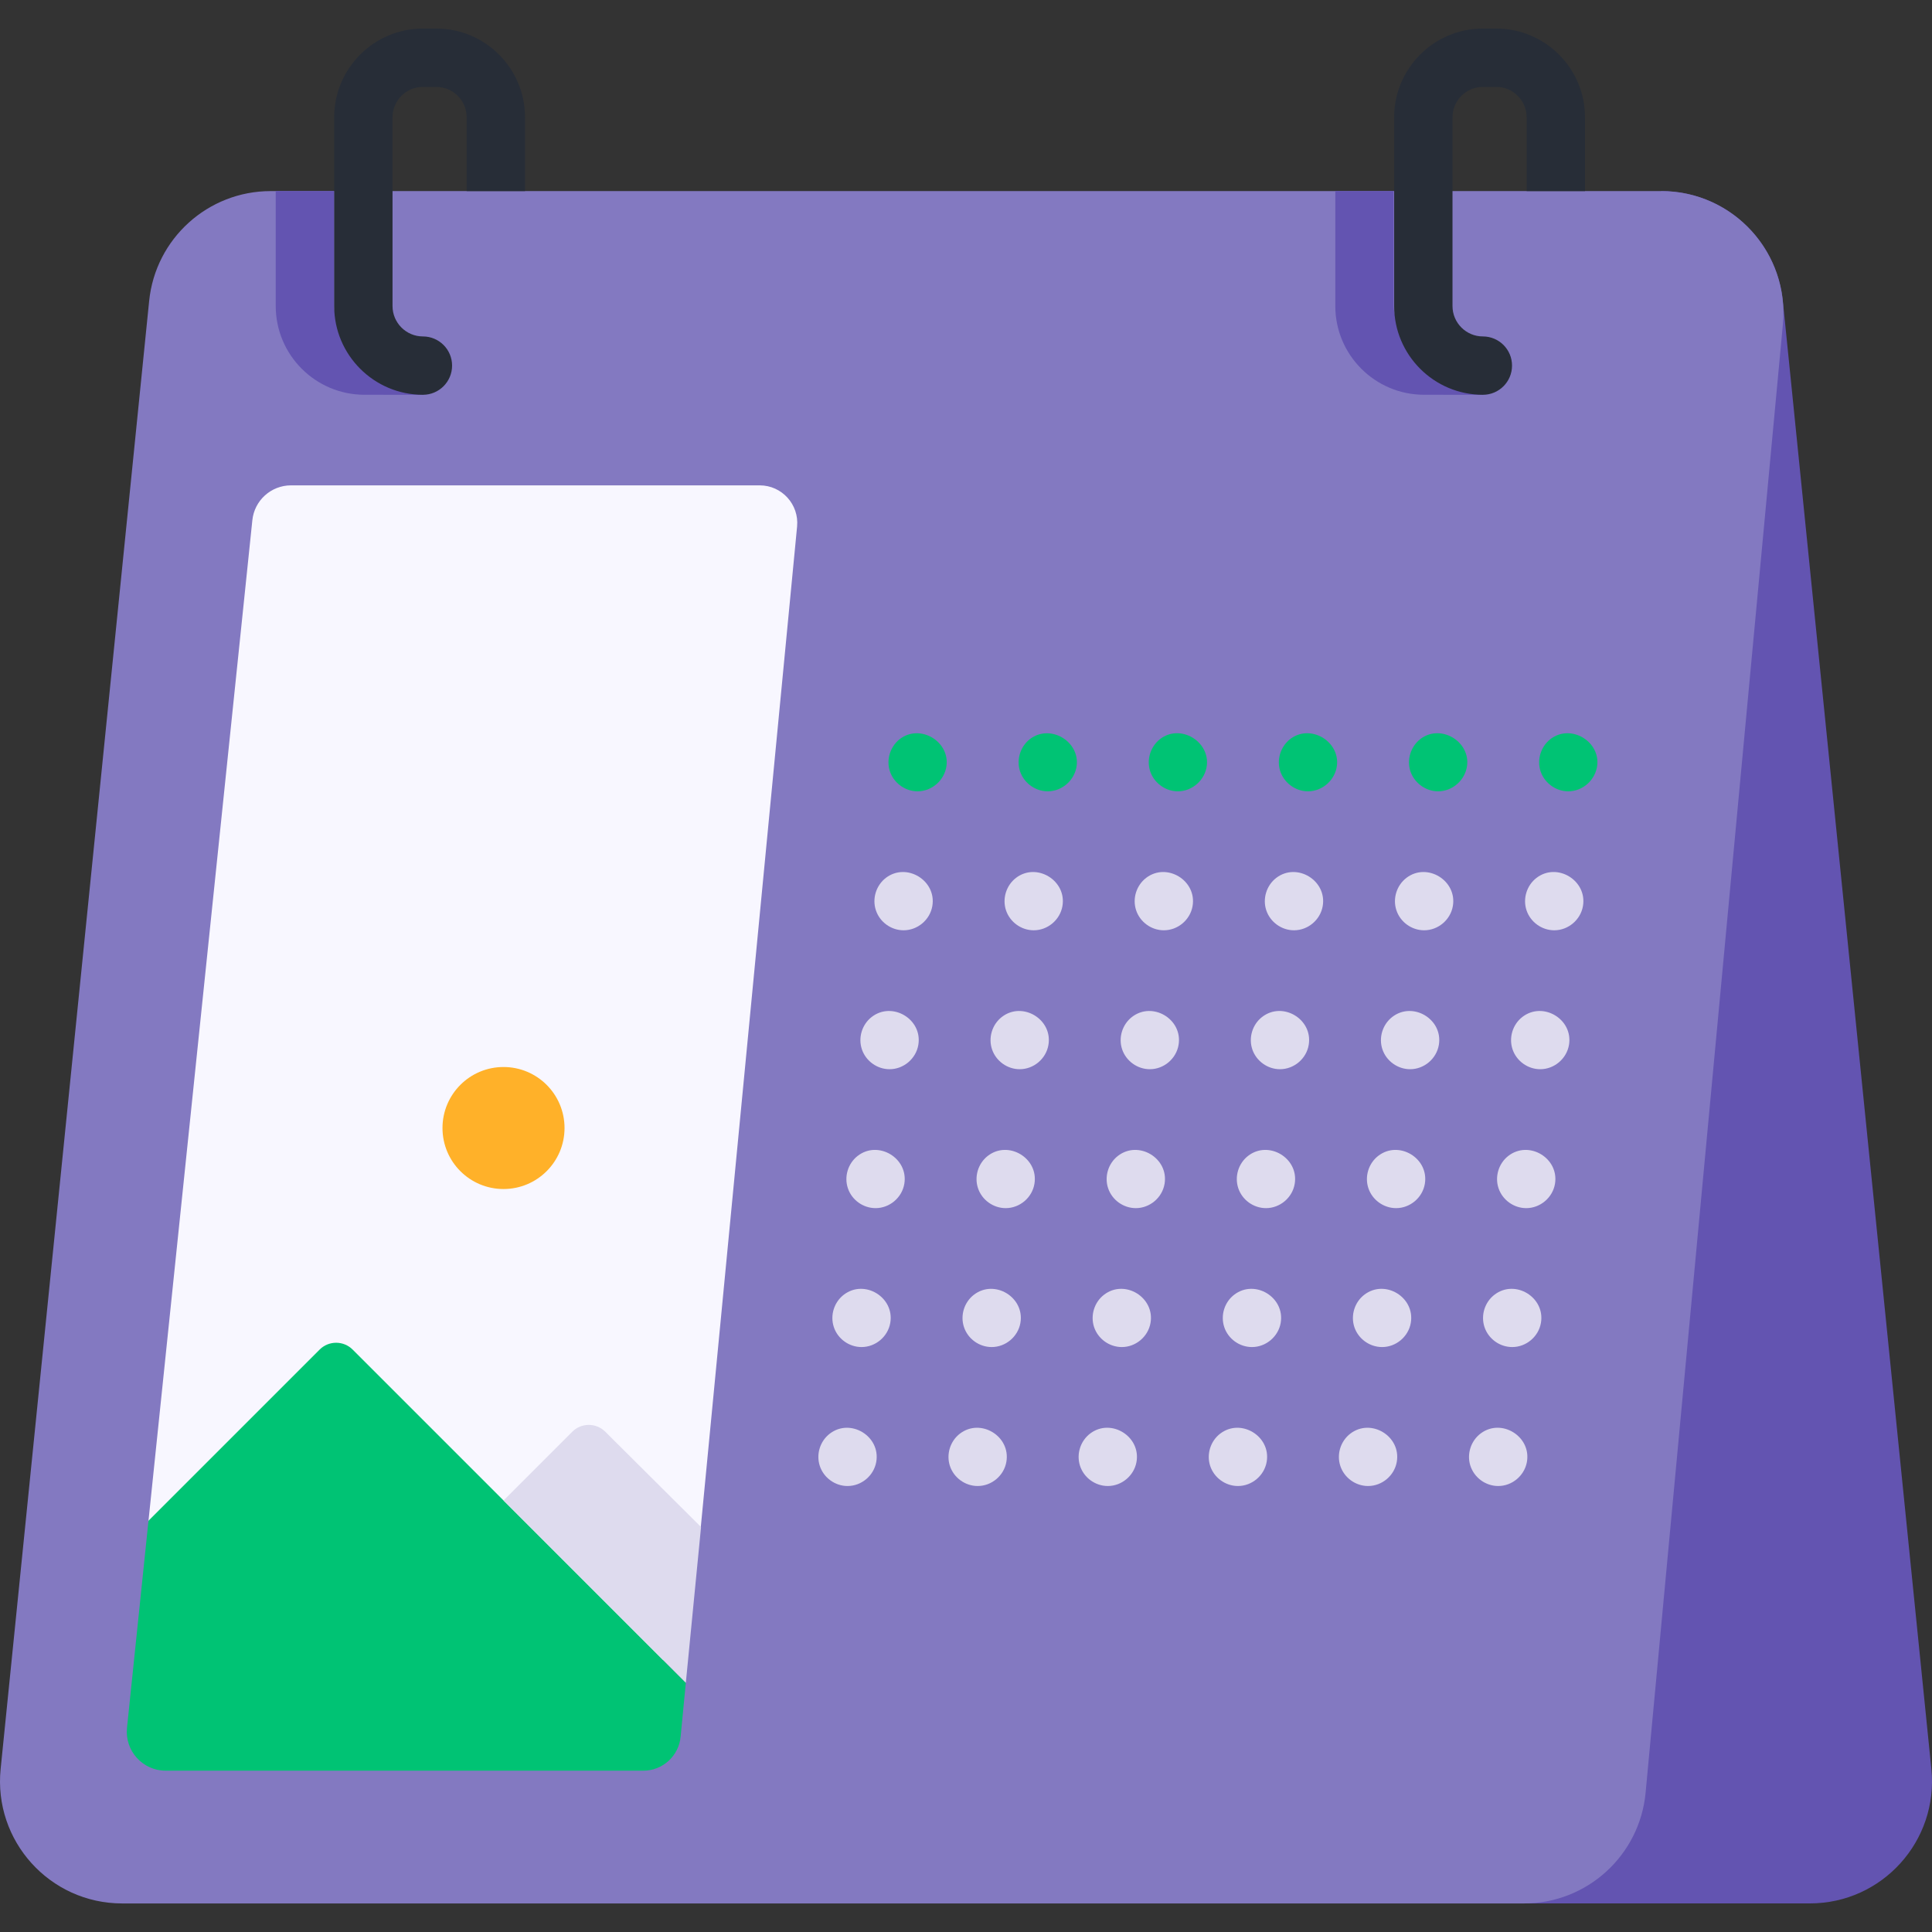 <svg width="64" height="64" viewBox="0 0 64 64" fill="none" xmlns="http://www.w3.org/2000/svg">
<rect x="0" y="0" width="64" height="64" fill="#333333" stroke="none"/>
<path d="M55.033 6.33C57.11 6.33 58.85 7.903 59.059 9.969L63.979 58.6C64.22 60.982 62.352 63.051 59.958 63.053H49.164L55.033 6.33Z" fill="#6354B1"/>
<path d="M55.032 6.33H8.967C6.89 6.33 5.15 7.903 4.941 9.969L0.021 58.6C-0.22 60.982 1.648 63.051 4.042 63.054H50.484C52.573 63.054 54.318 61.464 54.513 59.384L59.06 10.753C59.282 8.38 57.415 6.33 55.032 6.33Z" fill="#8379C1"/>
<path d="M25.165 16.078H9.641C8.979 16.078 8.425 16.579 8.359 17.237L4.919 50.376L5.496 57.237C5.418 57.996 6.014 57.368 6.777 57.367C7.26 57.367 20.018 57.368 20.018 57.368C20.661 57.368 21.199 58.168 21.259 57.527L23.215 50.585L26.405 17.439C26.473 16.709 25.898 16.078 25.165 16.078Z" fill="#F8F7FF"/>
<path d="M49.071 13.078C48.334 13.078 47.708 13.077 47.174 13.077C45.553 13.077 44.234 11.759 44.234 10.139V6.329H46.167V10.139C46.167 10.693 46.618 11.144 47.174 11.144C47.708 11.144 49.605 13.078 49.071 13.078Z" fill="#6354B1"/>
<path d="M13.97 13.078C13.233 13.078 12.607 13.077 12.073 13.077C10.452 13.077 9.134 11.759 9.134 10.139V6.329H11.067V10.139C11.067 10.693 11.518 11.144 12.073 11.144C12.607 11.144 14.504 13.078 13.97 13.078Z" fill="#6354B1"/>
<path d="M15.459 6.33V3.886C15.459 3.331 15.008 2.879 14.453 2.879H14.009C13.455 2.879 13.003 3.331 13.003 3.886V10.138C13.003 10.693 13.455 11.145 14.009 11.145C14.543 11.145 14.976 11.577 14.976 12.111C14.976 12.645 14.543 13.078 14.009 13.078C12.389 13.078 11.07 11.759 11.07 10.138V3.886C11.07 2.265 12.389 0.946 14.009 0.946H14.453C16.074 0.946 17.392 2.265 17.392 3.886V6.33H15.459Z" fill="#272D37"/>
<path d="M50.572 6.33V3.886C50.572 3.331 50.12 2.879 49.566 2.879H49.122C48.567 2.879 48.116 3.331 48.116 3.886V10.138C48.116 10.693 48.567 11.145 49.122 11.145C49.656 11.145 50.088 11.577 50.088 12.111C50.088 12.645 49.656 13.078 49.122 13.078C47.501 13.078 46.183 11.759 46.183 10.138V3.886C46.183 2.265 47.501 0.946 49.122 0.946H49.566C51.186 0.946 52.505 2.265 52.505 3.886V6.33H50.572Z" fill="#272D37"/>
<path d="M5.488 58.656C5.971 58.656 21.307 58.657 21.307 58.657C21.95 58.657 22.488 58.168 22.547 57.527L22.719 55.744L11.682 44.707C11.38 44.405 10.89 44.405 10.588 44.707L4.919 50.376L4.207 57.237C4.129 57.996 4.725 58.656 5.488 58.656Z" fill="#00C374"/>
<path d="M16.68 49.705L18.957 47.428C19.258 47.127 19.747 47.126 20.049 47.426L23.223 50.585L22.719 55.744L16.68 49.705Z" fill="#DEDBEE"/>
<path d="M16.679 39.388C17.796 39.388 18.701 38.484 18.701 37.367C18.701 36.251 17.796 35.346 16.679 35.346C15.563 35.346 14.658 36.251 14.658 37.367C14.658 38.484 15.563 39.388 16.679 39.388Z" fill="#FFB129"/>
<path d="M30.396 26.214C29.966 26.214 29.573 25.913 29.463 25.497C29.351 25.077 29.545 24.615 29.926 24.404C30.592 24.037 31.452 24.608 31.354 25.366C31.294 25.84 30.875 26.214 30.396 26.214Z" fill="#00C374"/>
<path d="M28.076 49.226C27.663 49.226 27.286 48.954 27.157 48.561C27.029 48.173 27.166 47.737 27.49 47.49C28.176 46.967 29.176 47.579 29.027 48.427C28.947 48.883 28.539 49.226 28.076 49.226ZM28.54 44.623C28.127 44.623 27.75 44.352 27.621 43.959C27.493 43.571 27.63 43.135 27.954 42.888C28.641 42.364 29.64 42.977 29.491 43.825C29.411 44.28 29.003 44.623 28.54 44.623ZM29.005 40.021C28.594 40.021 28.22 39.754 28.088 39.365C27.957 38.979 28.089 38.541 28.411 38.291C29.093 37.761 30.098 38.365 29.957 39.215C29.88 39.674 29.47 40.021 29.005 40.021ZM29.469 35.419C29.058 35.419 28.684 35.151 28.552 34.763C28.421 34.377 28.553 33.939 28.875 33.689C29.558 33.16 30.563 33.762 30.421 34.612C30.344 35.071 29.934 35.419 29.469 35.419ZM29.933 30.817C29.519 30.817 29.143 30.545 29.014 30.152C28.886 29.765 29.023 29.328 29.346 29.08C30.033 28.557 31.033 29.171 30.884 30.018C30.804 30.474 30.395 30.817 29.933 30.817Z" fill="#DEDBEE"/>
<path d="M34.708 26.214C34.273 26.214 33.877 25.907 33.771 25.485C33.666 25.064 33.862 24.607 34.244 24.401C34.902 24.045 35.749 24.6 35.668 25.348C35.616 25.83 35.194 26.214 34.708 26.214Z" fill="#00C374"/>
<path d="M32.387 49.226C31.973 49.226 31.597 48.954 31.467 48.561C31.34 48.173 31.476 47.737 31.8 47.49C32.487 46.967 33.486 47.579 33.337 48.427C33.258 48.883 32.849 49.226 32.387 49.226ZM32.851 44.623C32.437 44.623 32.061 44.352 31.932 43.959C31.804 43.571 31.941 43.135 32.265 42.888C32.951 42.365 33.951 42.977 33.802 43.825C33.722 44.28 33.313 44.623 32.851 44.623ZM33.315 40.021C32.905 40.021 32.531 39.754 32.399 39.365C32.268 38.979 32.4 38.541 32.721 38.291C33.404 37.761 34.409 38.365 34.267 39.215C34.191 39.674 33.781 40.021 33.315 40.021ZM33.779 35.419C33.369 35.419 32.995 35.151 32.863 34.763C32.732 34.377 32.864 33.939 33.186 33.689C33.868 33.16 34.873 33.762 34.731 34.612C34.655 35.071 34.245 35.419 33.779 35.419ZM34.244 30.817C33.83 30.817 33.454 30.545 33.324 30.152C33.197 29.765 33.333 29.328 33.657 29.08C34.343 28.557 35.343 29.171 35.194 30.018C35.114 30.474 34.706 30.817 34.244 30.817Z" fill="#DEDBEE"/>
<path d="M39.018 26.214C38.588 26.214 38.195 25.912 38.085 25.496C37.973 25.071 38.171 24.608 38.558 24.398C39.215 24.043 40.059 24.603 39.979 25.348C39.927 25.83 39.504 26.214 39.018 26.214Z" fill="#00C374"/>
<path d="M36.697 49.226C36.279 49.226 35.899 48.947 35.774 48.548C35.652 48.159 35.794 47.724 36.122 47.481C36.814 46.969 37.805 47.593 37.646 48.438C37.561 48.888 37.156 49.226 36.697 49.226ZM37.162 44.623C36.748 44.623 36.372 44.352 36.242 43.959C36.115 43.571 36.251 43.135 36.575 42.888C37.261 42.364 38.261 42.977 38.112 43.825C38.032 44.28 37.624 44.623 37.162 44.623ZM37.626 40.021C37.215 40.021 36.841 39.754 36.709 39.365C36.578 38.979 36.71 38.541 37.032 38.291C37.714 37.762 38.72 38.364 38.578 39.215C38.501 39.674 38.091 40.021 37.626 40.021ZM38.09 35.419C37.68 35.419 37.305 35.151 37.173 34.763C37.042 34.377 37.175 33.939 37.497 33.689C38.179 33.16 39.184 33.762 39.042 34.612C38.965 35.071 38.556 35.419 38.09 35.419ZM38.554 30.817C38.141 30.817 37.764 30.545 37.635 30.152C37.507 29.765 37.644 29.328 37.968 29.08C38.654 28.557 39.654 29.171 39.505 30.018C39.425 30.474 39.017 30.817 38.554 30.817Z" fill="#DEDBEE"/>
<path d="M47.639 26.214C47.213 26.214 46.823 25.916 46.708 25.506C46.59 25.084 46.787 24.615 47.17 24.403C47.832 24.038 48.689 24.602 48.6 25.356C48.543 25.834 48.122 26.214 47.639 26.214Z" fill="#00C374"/>
<path d="M45.319 49.226C44.906 49.226 44.529 48.954 44.4 48.561C44.272 48.173 44.409 47.737 44.733 47.49C45.419 46.967 46.419 47.579 46.27 48.427C46.19 48.883 45.782 49.226 45.319 49.226ZM45.784 44.623C45.37 44.623 44.994 44.352 44.864 43.959C44.737 43.571 44.873 43.135 45.197 42.888C45.884 42.364 46.883 42.977 46.734 43.825C46.654 44.28 46.246 44.623 45.784 44.623ZM46.248 40.021C45.837 40.021 45.463 39.754 45.331 39.365C45.2 38.979 45.332 38.541 45.654 38.291C46.336 37.761 47.342 38.365 47.2 39.215C47.123 39.674 46.713 40.021 46.248 40.021ZM46.712 35.419C46.302 35.419 45.927 35.151 45.795 34.763C45.664 34.377 45.797 33.939 46.119 33.689C46.801 33.16 47.806 33.762 47.664 34.612C47.587 35.071 47.178 35.419 46.712 35.419ZM47.176 30.817C46.763 30.817 46.386 30.545 46.257 30.152C46.129 29.765 46.266 29.328 46.59 29.08C47.276 28.557 48.276 29.171 48.127 30.018C48.047 30.474 47.639 30.817 47.176 30.817Z" fill="#DEDBEE"/>
<path d="M51.95 26.214C51.521 26.214 51.127 25.912 51.017 25.496C50.904 25.072 51.103 24.607 51.49 24.399C52.146 24.044 52.994 24.602 52.911 25.347C52.858 25.829 52.437 26.214 51.95 26.214Z" fill="#00C374"/>
<path d="M49.63 49.226C49.211 49.226 48.832 48.947 48.706 48.548C48.584 48.159 48.727 47.724 49.055 47.481C49.747 46.969 50.738 47.593 50.579 48.438C50.494 48.888 50.089 49.226 49.63 49.226ZM50.094 44.623C49.68 44.623 49.304 44.351 49.175 43.959C49.047 43.571 49.184 43.135 49.508 42.888C50.194 42.364 51.194 42.977 51.045 43.825C50.965 44.28 50.557 44.623 50.094 44.623ZM50.558 40.021C50.148 40.021 49.774 39.753 49.642 39.365C49.511 38.979 49.643 38.541 49.965 38.291C50.647 37.762 51.652 38.364 51.511 39.215C51.434 39.673 51.024 40.021 50.558 40.021ZM51.023 35.419C50.612 35.419 50.238 35.151 50.106 34.763C49.975 34.376 50.107 33.939 50.429 33.689C51.111 33.16 52.117 33.762 51.975 34.612C51.898 35.071 51.488 35.419 51.023 35.419ZM51.487 30.817C51.073 30.817 50.697 30.545 50.567 30.152C50.44 29.765 50.576 29.327 50.9 29.08C51.586 28.556 52.586 29.171 52.437 30.018C52.357 30.473 51.949 30.817 51.487 30.817Z" fill="#DEDBEE"/>
<path d="M43.329 26.214C42.899 26.214 42.507 25.913 42.395 25.498C42.282 25.079 42.476 24.618 42.854 24.406C43.512 24.037 44.37 24.595 44.289 25.348C44.238 25.829 43.815 26.214 43.329 26.214Z" fill="#00C374"/>
<path d="M41.009 49.226C40.595 49.226 40.219 48.954 40.089 48.561C39.962 48.174 40.098 47.737 40.422 47.49C41.109 46.967 42.109 47.579 41.96 48.427C41.88 48.883 41.471 49.226 41.009 49.226ZM41.473 44.623C41.059 44.623 40.683 44.352 40.554 43.959C40.426 43.571 40.562 43.135 40.886 42.888C41.573 42.364 42.573 42.977 42.424 43.825C42.344 44.28 41.935 44.623 41.473 44.623ZM41.937 40.021C41.527 40.021 41.153 39.754 41.021 39.365C40.89 38.979 41.022 38.541 41.343 38.291C42.026 37.761 43.031 38.365 42.889 39.215C42.813 39.674 42.403 40.021 41.937 40.021ZM42.401 35.419C41.991 35.419 41.617 35.151 41.485 34.763C41.354 34.377 41.486 33.939 41.808 33.689C42.49 33.159 43.495 33.762 43.353 34.612C43.277 35.071 42.867 35.419 42.401 35.419ZM42.866 30.817C42.452 30.817 42.076 30.545 41.946 30.152C41.819 29.765 41.955 29.328 42.279 29.08C42.965 28.557 43.965 29.171 43.816 30.018C43.736 30.474 43.328 30.817 42.866 30.817Z" fill="#DEDBEE"/>
</svg>
